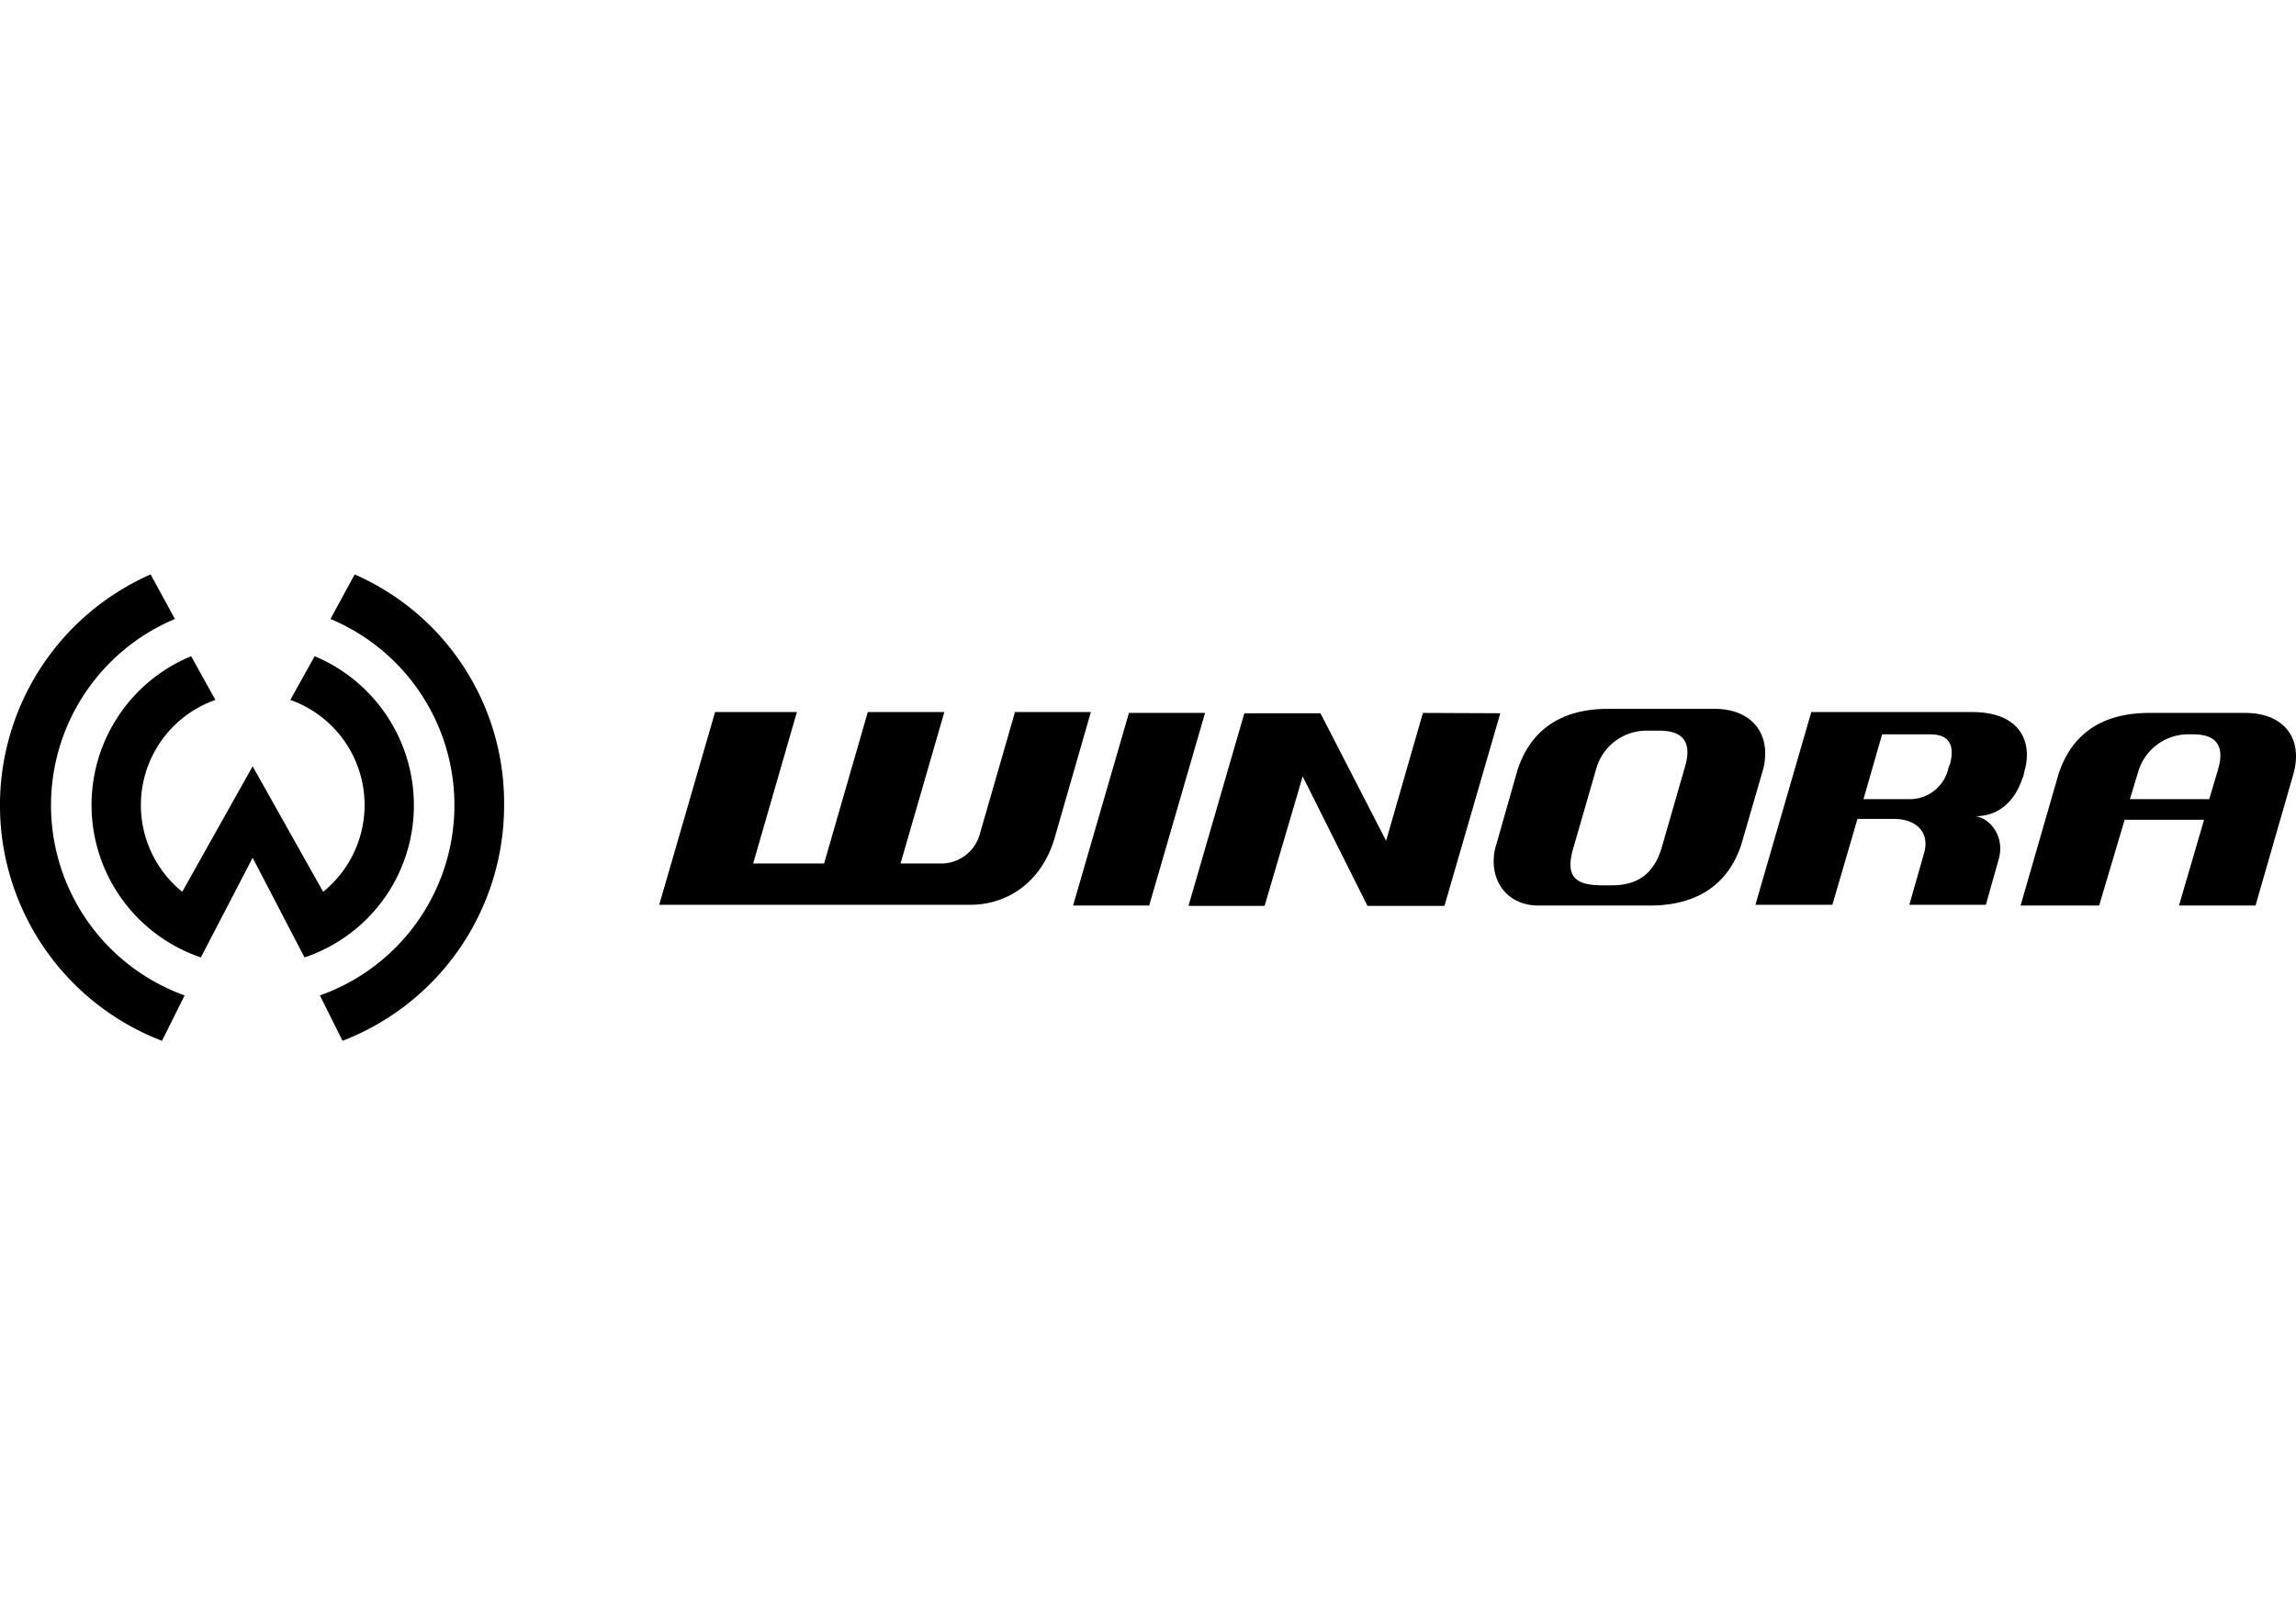 <svg viewBox="0 0 270 190" xmlns="http://www.w3.org/2000/svg"><path d="m132.76 83.86-6.57 22.66h8.95l6.57-22.66z"/><path d="m167.33 83.86-4.33 15.04-7.72-15h-8.95l-6.57 22.66h8.95l4.48-15.23 7.62 15.23h9.05l6.57-22.66z"/><path d="m119.33 83.86-4.09 14.19a4.72 4.72 0 0 1 -4.77 3.52h-4.57l5.15-17.81h-9l-5.14 17.81h-8.34l5.14-17.81h-9.62l-6.57 22.67h36.57c4.57 0 8.57-2.86 10-8.1l4.19-14.57h-9z"/><path d="m237.9 91.48.19-.86c.86-3-.19-6.86-6.19-6.86h-18.9l-6.57 22.67h9.05l2.95-10.1h4.29c2.66 0 4.28 1.62 3.52 4.1l-1.71 6h9l1.53-5.43c.76-2.86-1.34-5-3-5 1.62.09 4.48-.48 5.81-4.57zm-8.67-1.48-.09.29a4.66 4.66 0 0 1 -4.29 3.71h-5.71l2.19-7.62h5.67c1.81 0 3.05.86 2.28 3.62z"/><path d="m201.61 83.38h-12.47c-6 0-9.24 2.86-10.67 7.14l-2.66 9.34c-.77 3.62 1.33 6.57 4.95 6.66h13.24c6 0 9.33-2.85 10.76-7.14l2.57-8.86c1.05-4.09-1.24-7.14-5.72-7.14zm-3.42 6.67-2.77 9.62c-.95 3.23-2.95 4.47-5.9 4.47h-1.05c-3.24 0-4.47-1-3.43-4.47l2.67-9.24a6.14 6.14 0 0 1 6.1-4.48h1.33c3.14 0 3.71 1.72 3.05 4.1z"/><path d="m264 83.86h-11.24c-6 0-9.24 2.85-10.67 7.14l-4.48 15.52h9.24l3-10.09h9.34l-2.95 10.09h9l4.47-15.52c1.14-4.19-1.14-7.14-5.71-7.14zm-3.14 6.57-1.06 3.57h-9.33l.95-3.14a6.14 6.14 0 0 1 6.1-4.48h.28c3.2-.05 3.72 1.76 3.05 4.05z"/><path d="m48.67 94.71a19 19 0 0 0 -11.67-17.52l-2.86 5.14a13.12 13.12 0 0 1 3.86 22.57l-8.29-14.76-8.28 14.76a13.12 13.12 0 0 1 3.9-22.57l-2.85-5.14a18.93 18.93 0 0 0 1.14 35.43l6.09-11.72 6.1 11.72a18.84 18.84 0 0 0 12.86-17.91z"/><path d="m41.71 67.57-2.85 5.24a23.74 23.74 0 0 1 -1.24 44.28l2.66 5.34a29.67 29.67 0 0 0 19-27.72 29.34 29.34 0 0 0 -17.57-27.14z"/><path d="m21.71 117.09a23.77 23.77 0 0 1 -1.14-44.28l-2.86-5.24a29.67 29.67 0 0 0 1.34 54.86z"/></svg>